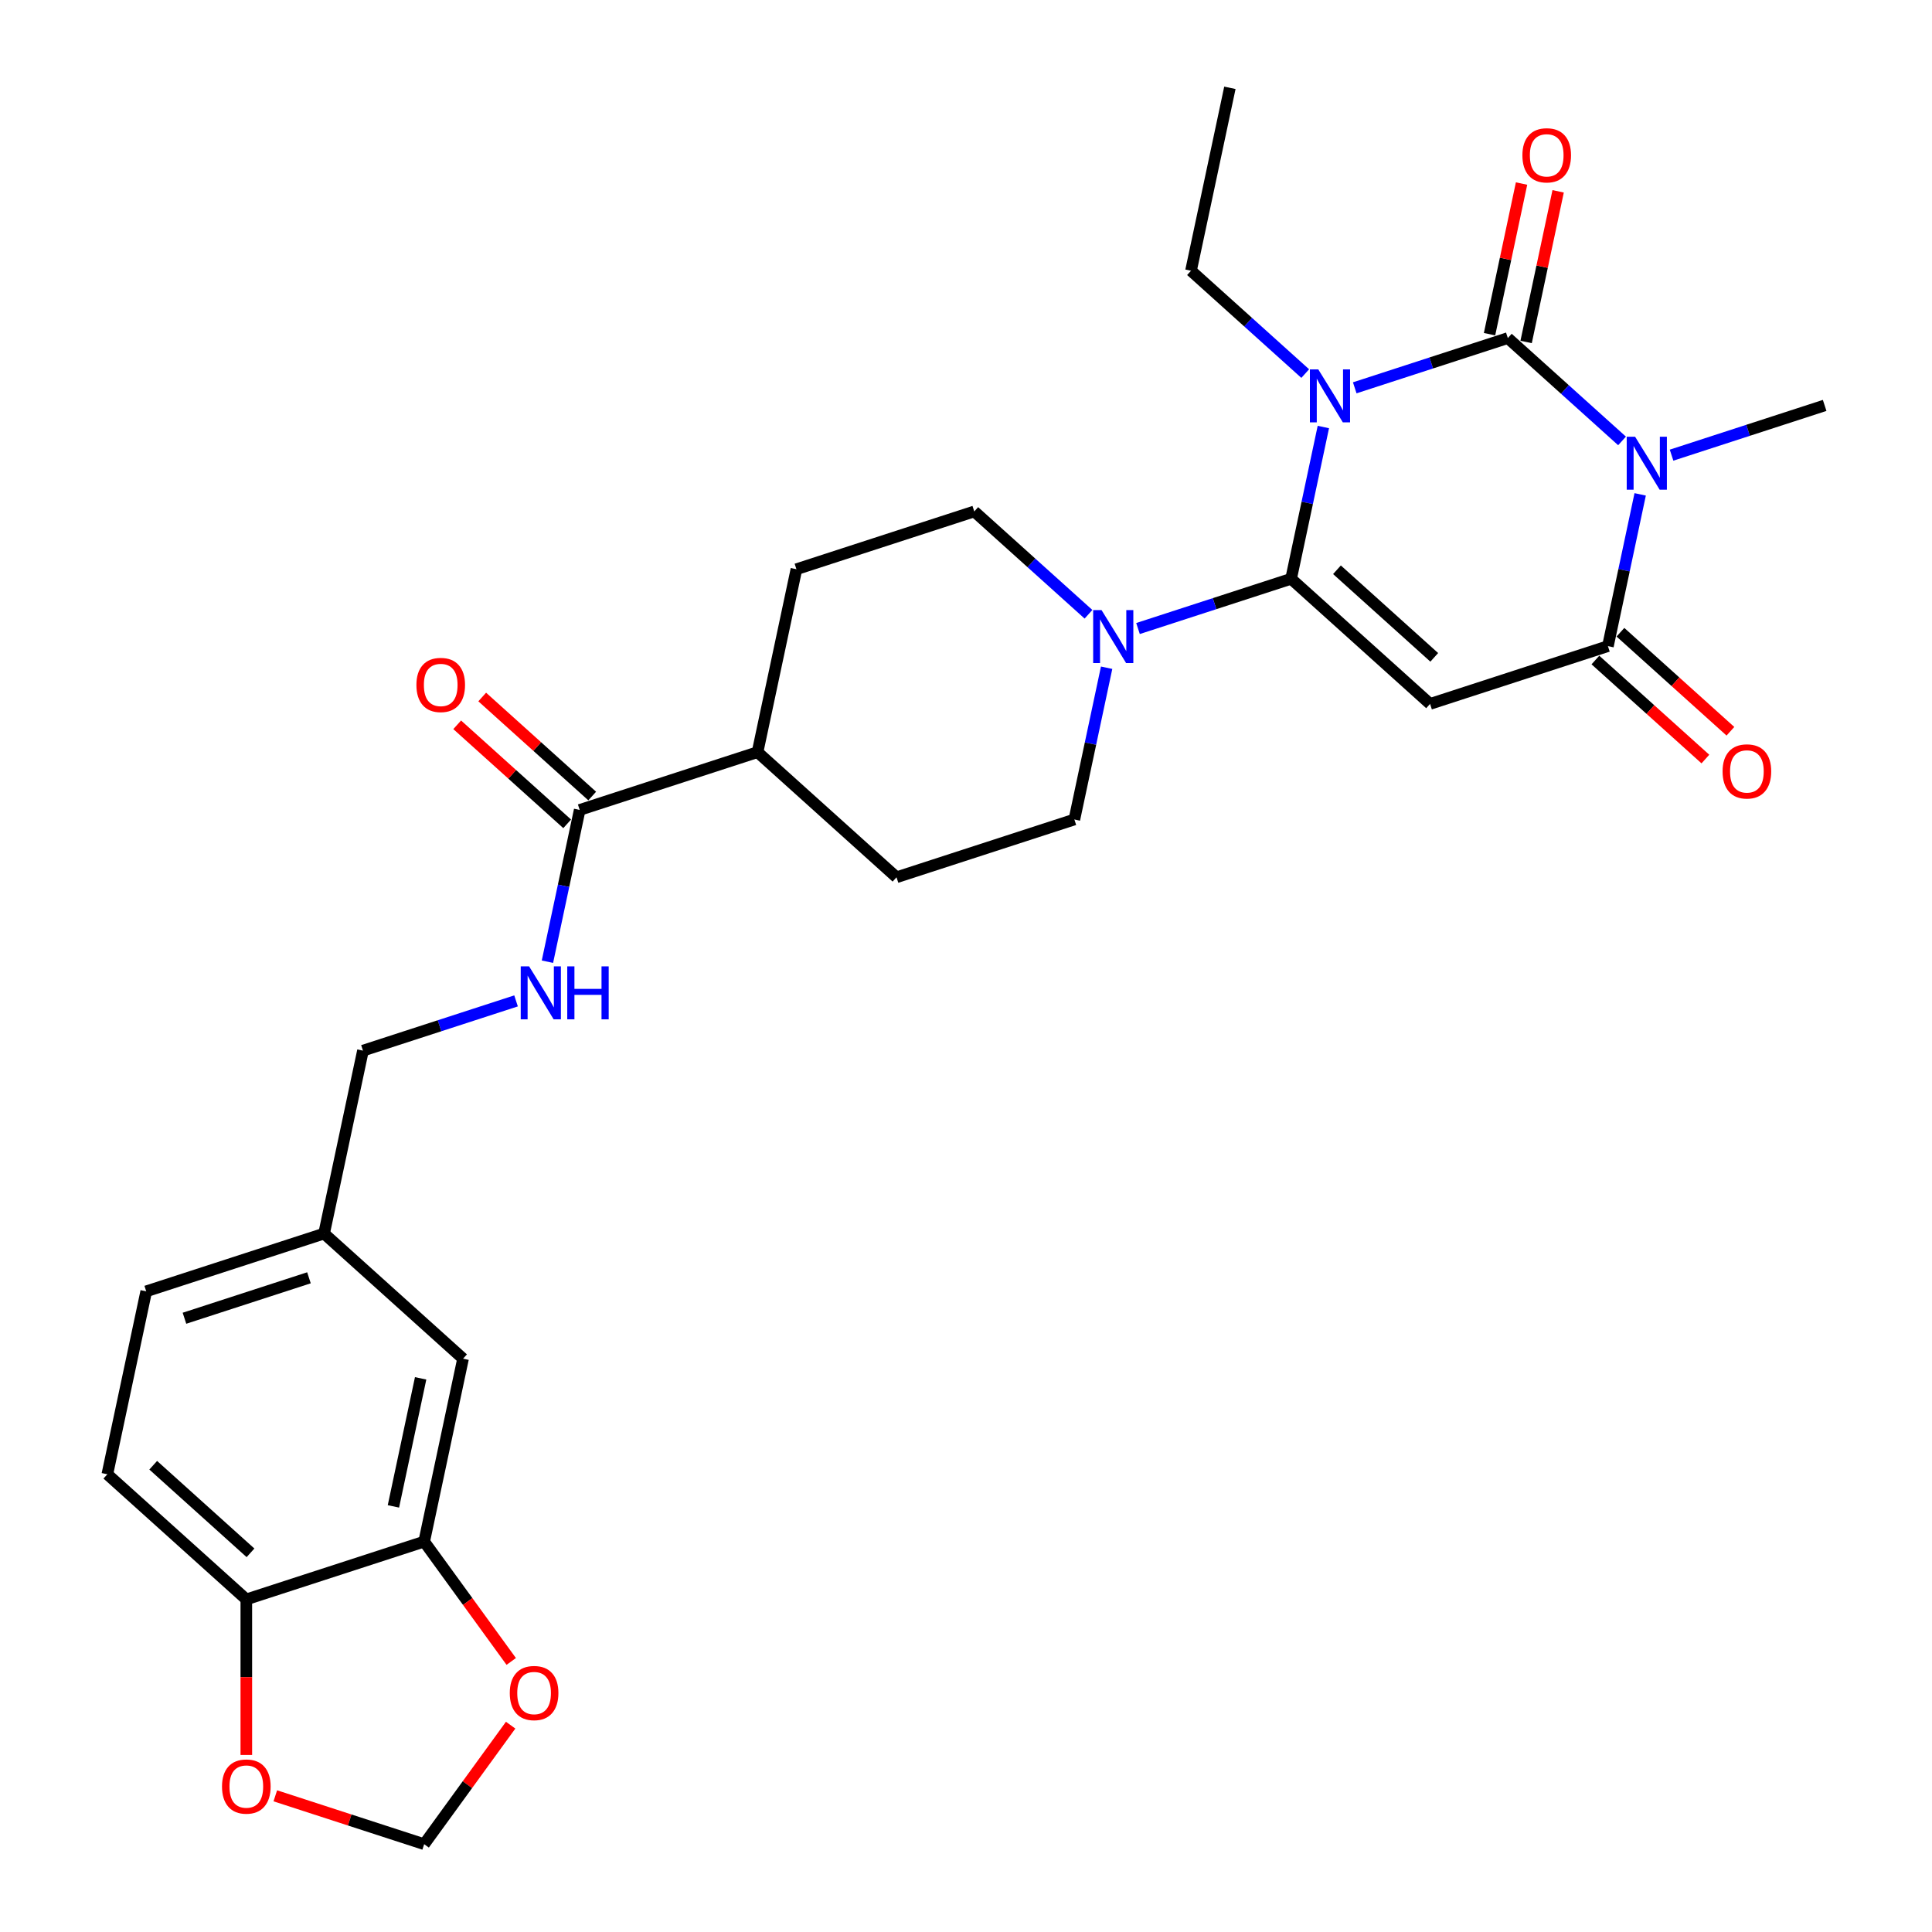 <?xml version='1.0' encoding='iso-8859-1'?>
<svg version='1.1' baseProfile='full'
              xmlns='http://www.w3.org/2000/svg'
                      xmlns:rdkit='http://www.rdkit.org/xml'
                      xmlns:xlink='http://www.w3.org/1999/xlink'
                  xml:space='preserve'
width='1000px' height='1000px' viewBox='0 0 1000 1000'>
<!-- END OF HEADER -->
<rect style='opacity:1.0;fill:#FFFFFF;stroke:none' width='1000' height='1000' x='0' y='0'> </rect>
<path class='bond-0' d='M 701.21,200.736 L 740.83,187.862' style='fill:none;fill-rule:evenodd;stroke:#0000FF;stroke-width:6px;stroke-linecap:butt;stroke-linejoin:miter;stroke-opacity:1' />
<path class='bond-0' d='M 740.83,187.862 L 780.45,174.989' style='fill:none;fill-rule:evenodd;stroke:#000000;stroke-width:6px;stroke-linecap:butt;stroke-linejoin:miter;stroke-opacity:1' />
<path class='bond-1' d='M 684.967,221.025 L 676.618,260.301' style='fill:none;fill-rule:evenodd;stroke:#0000FF;stroke-width:6px;stroke-linecap:butt;stroke-linejoin:miter;stroke-opacity:1' />
<path class='bond-1' d='M 676.618,260.301 L 668.27,299.577' style='fill:none;fill-rule:evenodd;stroke:#000000;stroke-width:6px;stroke-linecap:butt;stroke-linejoin:miter;stroke-opacity:1' />
<path class='bond-20' d='M 675.579,193.36 L 646.021,166.746' style='fill:none;fill-rule:evenodd;stroke:#0000FF;stroke-width:6px;stroke-linecap:butt;stroke-linejoin:miter;stroke-opacity:1' />
<path class='bond-20' d='M 646.021,166.746 L 616.463,140.132' style='fill:none;fill-rule:evenodd;stroke:#000000;stroke-width:6px;stroke-linecap:butt;stroke-linejoin:miter;stroke-opacity:1' />
<path class='bond-2' d='M 780.45,174.989 L 810.008,201.603' style='fill:none;fill-rule:evenodd;stroke:#000000;stroke-width:6px;stroke-linecap:butt;stroke-linejoin:miter;stroke-opacity:1' />
<path class='bond-2' d='M 810.008,201.603 L 839.566,228.217' style='fill:none;fill-rule:evenodd;stroke:#0000FF;stroke-width:6px;stroke-linecap:butt;stroke-linejoin:miter;stroke-opacity:1' />
<path class='bond-8' d='M 789.918,177.001 L 798.204,138.016' style='fill:none;fill-rule:evenodd;stroke:#000000;stroke-width:6px;stroke-linecap:butt;stroke-linejoin:miter;stroke-opacity:1' />
<path class='bond-8' d='M 798.204,138.016 L 806.491,99.03' style='fill:none;fill-rule:evenodd;stroke:#FF0000;stroke-width:6px;stroke-linecap:butt;stroke-linejoin:miter;stroke-opacity:1' />
<path class='bond-8' d='M 770.982,172.976 L 779.269,133.991' style='fill:none;fill-rule:evenodd;stroke:#000000;stroke-width:6px;stroke-linecap:butt;stroke-linejoin:miter;stroke-opacity:1' />
<path class='bond-8' d='M 779.269,133.991 L 787.555,95.005' style='fill:none;fill-rule:evenodd;stroke:#FF0000;stroke-width:6px;stroke-linecap:butt;stroke-linejoin:miter;stroke-opacity:1' />
<path class='bond-3' d='M 668.27,299.577 L 740.201,364.344' style='fill:none;fill-rule:evenodd;stroke:#000000;stroke-width:6px;stroke-linecap:butt;stroke-linejoin:miter;stroke-opacity:1' />
<path class='bond-3' d='M 692.013,294.906 L 742.365,340.243' style='fill:none;fill-rule:evenodd;stroke:#000000;stroke-width:6px;stroke-linecap:butt;stroke-linejoin:miter;stroke-opacity:1' />
<path class='bond-5' d='M 668.27,299.577 L 628.65,312.451' style='fill:none;fill-rule:evenodd;stroke:#000000;stroke-width:6px;stroke-linecap:butt;stroke-linejoin:miter;stroke-opacity:1' />
<path class='bond-5' d='M 628.65,312.451 L 589.03,325.324' style='fill:none;fill-rule:evenodd;stroke:#0000FF;stroke-width:6px;stroke-linecap:butt;stroke-linejoin:miter;stroke-opacity:1' />
<path class='bond-23' d='M 865.196,235.592 L 904.817,222.719' style='fill:none;fill-rule:evenodd;stroke:#0000FF;stroke-width:6px;stroke-linecap:butt;stroke-linejoin:miter;stroke-opacity:1' />
<path class='bond-23' d='M 904.817,222.719 L 944.437,209.845' style='fill:none;fill-rule:evenodd;stroke:#000000;stroke-width:6px;stroke-linecap:butt;stroke-linejoin:miter;stroke-opacity:1' />
<path class='bond-29' d='M 848.953,255.882 L 840.605,295.158' style='fill:none;fill-rule:evenodd;stroke:#0000FF;stroke-width:6px;stroke-linecap:butt;stroke-linejoin:miter;stroke-opacity:1' />
<path class='bond-29' d='M 840.605,295.158 L 832.257,334.434' style='fill:none;fill-rule:evenodd;stroke:#000000;stroke-width:6px;stroke-linecap:butt;stroke-linejoin:miter;stroke-opacity:1' />
<path class='bond-4' d='M 740.201,364.344 L 832.257,334.434' style='fill:none;fill-rule:evenodd;stroke:#000000;stroke-width:6px;stroke-linecap:butt;stroke-linejoin:miter;stroke-opacity:1' />
<path class='bond-12' d='M 825.78,341.627 L 854.244,367.256' style='fill:none;fill-rule:evenodd;stroke:#000000;stroke-width:6px;stroke-linecap:butt;stroke-linejoin:miter;stroke-opacity:1' />
<path class='bond-12' d='M 854.244,367.256 L 882.708,392.885' style='fill:none;fill-rule:evenodd;stroke:#FF0000;stroke-width:6px;stroke-linecap:butt;stroke-linejoin:miter;stroke-opacity:1' />
<path class='bond-12' d='M 838.733,327.241 L 867.198,352.87' style='fill:none;fill-rule:evenodd;stroke:#000000;stroke-width:6px;stroke-linecap:butt;stroke-linejoin:miter;stroke-opacity:1' />
<path class='bond-12' d='M 867.198,352.87 L 895.662,378.499' style='fill:none;fill-rule:evenodd;stroke:#FF0000;stroke-width:6px;stroke-linecap:butt;stroke-linejoin:miter;stroke-opacity:1' />
<path class='bond-14' d='M 563.399,317.949 L 533.841,291.335' style='fill:none;fill-rule:evenodd;stroke:#0000FF;stroke-width:6px;stroke-linecap:butt;stroke-linejoin:miter;stroke-opacity:1' />
<path class='bond-14' d='M 533.841,291.335 L 504.283,264.721' style='fill:none;fill-rule:evenodd;stroke:#000000;stroke-width:6px;stroke-linecap:butt;stroke-linejoin:miter;stroke-opacity:1' />
<path class='bond-15' d='M 572.787,345.614 L 564.438,384.89' style='fill:none;fill-rule:evenodd;stroke:#0000FF;stroke-width:6px;stroke-linecap:butt;stroke-linejoin:miter;stroke-opacity:1' />
<path class='bond-15' d='M 564.438,384.89 L 556.09,424.166' style='fill:none;fill-rule:evenodd;stroke:#000000;stroke-width:6px;stroke-linecap:butt;stroke-linejoin:miter;stroke-opacity:1' />
<path class='bond-6' d='M 300.048,419.22 L 392.103,389.309' style='fill:none;fill-rule:evenodd;stroke:#000000;stroke-width:6px;stroke-linecap:butt;stroke-linejoin:miter;stroke-opacity:1' />
<path class='bond-9' d='M 300.048,419.22 L 291.699,458.496' style='fill:none;fill-rule:evenodd;stroke:#000000;stroke-width:6px;stroke-linecap:butt;stroke-linejoin:miter;stroke-opacity:1' />
<path class='bond-9' d='M 291.699,458.496 L 283.351,497.772' style='fill:none;fill-rule:evenodd;stroke:#0000FF;stroke-width:6px;stroke-linecap:butt;stroke-linejoin:miter;stroke-opacity:1' />
<path class='bond-19' d='M 306.524,412.027 L 278.06,386.398' style='fill:none;fill-rule:evenodd;stroke:#000000;stroke-width:6px;stroke-linecap:butt;stroke-linejoin:miter;stroke-opacity:1' />
<path class='bond-19' d='M 278.06,386.398 L 249.596,360.768' style='fill:none;fill-rule:evenodd;stroke:#FF0000;stroke-width:6px;stroke-linecap:butt;stroke-linejoin:miter;stroke-opacity:1' />
<path class='bond-19' d='M 293.571,426.413 L 265.107,400.784' style='fill:none;fill-rule:evenodd;stroke:#000000;stroke-width:6px;stroke-linecap:butt;stroke-linejoin:miter;stroke-opacity:1' />
<path class='bond-19' d='M 265.107,400.784 L 236.643,375.155' style='fill:none;fill-rule:evenodd;stroke:#FF0000;stroke-width:6px;stroke-linecap:butt;stroke-linejoin:miter;stroke-opacity:1' />
<path class='bond-7' d='M 219.55,797.931 L 239.674,703.253' style='fill:none;fill-rule:evenodd;stroke:#000000;stroke-width:6px;stroke-linecap:butt;stroke-linejoin:miter;stroke-opacity:1' />
<path class='bond-7' d='M 203.633,779.705 L 217.72,713.43' style='fill:none;fill-rule:evenodd;stroke:#000000;stroke-width:6px;stroke-linecap:butt;stroke-linejoin:miter;stroke-opacity:1' />
<path class='bond-11' d='M 219.55,797.931 L 242.083,828.944' style='fill:none;fill-rule:evenodd;stroke:#000000;stroke-width:6px;stroke-linecap:butt;stroke-linejoin:miter;stroke-opacity:1' />
<path class='bond-11' d='M 242.083,828.944 L 264.615,859.958' style='fill:none;fill-rule:evenodd;stroke:#FF0000;stroke-width:6px;stroke-linecap:butt;stroke-linejoin:miter;stroke-opacity:1' />
<path class='bond-31' d='M 219.55,797.931 L 127.495,827.842' style='fill:none;fill-rule:evenodd;stroke:#000000;stroke-width:6px;stroke-linecap:butt;stroke-linejoin:miter;stroke-opacity:1' />
<path class='bond-26' d='M 267.108,518.062 L 227.488,530.935' style='fill:none;fill-rule:evenodd;stroke:#0000FF;stroke-width:6px;stroke-linecap:butt;stroke-linejoin:miter;stroke-opacity:1' />
<path class='bond-26' d='M 227.488,530.935 L 187.868,543.808' style='fill:none;fill-rule:evenodd;stroke:#000000;stroke-width:6px;stroke-linecap:butt;stroke-linejoin:miter;stroke-opacity:1' />
<path class='bond-10' d='M 127.495,827.842 L 55.563,763.075' style='fill:none;fill-rule:evenodd;stroke:#000000;stroke-width:6px;stroke-linecap:butt;stroke-linejoin:miter;stroke-opacity:1' />
<path class='bond-10' d='M 129.658,803.741 L 79.306,758.404' style='fill:none;fill-rule:evenodd;stroke:#000000;stroke-width:6px;stroke-linecap:butt;stroke-linejoin:miter;stroke-opacity:1' />
<path class='bond-13' d='M 127.495,827.842 L 127.495,868.098' style='fill:none;fill-rule:evenodd;stroke:#000000;stroke-width:6px;stroke-linecap:butt;stroke-linejoin:miter;stroke-opacity:1' />
<path class='bond-13' d='M 127.495,868.098 L 127.495,908.354' style='fill:none;fill-rule:evenodd;stroke:#FF0000;stroke-width:6px;stroke-linecap:butt;stroke-linejoin:miter;stroke-opacity:1' />
<path class='bond-17' d='M 264.306,892.945 L 241.928,923.745' style='fill:none;fill-rule:evenodd;stroke:#FF0000;stroke-width:6px;stroke-linecap:butt;stroke-linejoin:miter;stroke-opacity:1' />
<path class='bond-17' d='M 241.928,923.745 L 219.55,954.545' style='fill:none;fill-rule:evenodd;stroke:#000000;stroke-width:6px;stroke-linecap:butt;stroke-linejoin:miter;stroke-opacity:1' />
<path class='bond-32' d='M 142.497,929.51 L 181.024,942.027' style='fill:none;fill-rule:evenodd;stroke:#FF0000;stroke-width:6px;stroke-linecap:butt;stroke-linejoin:miter;stroke-opacity:1' />
<path class='bond-32' d='M 181.024,942.027 L 219.55,954.545' style='fill:none;fill-rule:evenodd;stroke:#000000;stroke-width:6px;stroke-linecap:butt;stroke-linejoin:miter;stroke-opacity:1' />
<path class='bond-21' d='M 504.283,264.721 L 412.228,294.631' style='fill:none;fill-rule:evenodd;stroke:#000000;stroke-width:6px;stroke-linecap:butt;stroke-linejoin:miter;stroke-opacity:1' />
<path class='bond-22' d='M 556.09,424.166 L 464.034,454.076' style='fill:none;fill-rule:evenodd;stroke:#000000;stroke-width:6px;stroke-linecap:butt;stroke-linejoin:miter;stroke-opacity:1' />
<path class='bond-16' d='M 392.103,389.309 L 464.034,454.076' style='fill:none;fill-rule:evenodd;stroke:#000000;stroke-width:6px;stroke-linecap:butt;stroke-linejoin:miter;stroke-opacity:1' />
<path class='bond-30' d='M 392.103,389.309 L 412.228,294.631' style='fill:none;fill-rule:evenodd;stroke:#000000;stroke-width:6px;stroke-linecap:butt;stroke-linejoin:miter;stroke-opacity:1' />
<path class='bond-18' d='M 239.674,703.253 L 167.743,638.486' style='fill:none;fill-rule:evenodd;stroke:#000000;stroke-width:6px;stroke-linecap:butt;stroke-linejoin:miter;stroke-opacity:1' />
<path class='bond-28' d='M 616.463,140.132 L 636.588,45.455' style='fill:none;fill-rule:evenodd;stroke:#000000;stroke-width:6px;stroke-linecap:butt;stroke-linejoin:miter;stroke-opacity:1' />
<path class='bond-24' d='M 55.563,763.075 L 75.688,668.397' style='fill:none;fill-rule:evenodd;stroke:#000000;stroke-width:6px;stroke-linecap:butt;stroke-linejoin:miter;stroke-opacity:1' />
<path class='bond-25' d='M 167.743,638.486 L 187.868,543.808' style='fill:none;fill-rule:evenodd;stroke:#000000;stroke-width:6px;stroke-linecap:butt;stroke-linejoin:miter;stroke-opacity:1' />
<path class='bond-27' d='M 167.743,638.486 L 75.688,668.397' style='fill:none;fill-rule:evenodd;stroke:#000000;stroke-width:6px;stroke-linecap:butt;stroke-linejoin:miter;stroke-opacity:1' />
<path class='bond-27' d='M 159.917,661.384 L 95.478,682.321' style='fill:none;fill-rule:evenodd;stroke:#000000;stroke-width:6px;stroke-linecap:butt;stroke-linejoin:miter;stroke-opacity:1' />
<path  class='atom-0' d='M 682.335 191.194
L 691.317 205.713
Q 692.208 207.145, 693.641 209.739
Q 695.073 212.333, 695.15 212.488
L 695.15 191.194
L 698.79 191.194
L 698.79 218.605
L 695.034 218.605
L 685.394 202.731
Q 684.271 200.873, 683.071 198.743
Q 681.909 196.614, 681.561 195.956
L 681.561 218.605
L 677.999 218.605
L 677.999 191.194
L 682.335 191.194
' fill='#0000FF'/>
<path  class='atom-3' d='M 846.322 226.05
L 855.304 240.569
Q 856.195 242.002, 857.627 244.596
Q 859.06 247.19, 859.137 247.345
L 859.137 226.05
L 862.777 226.05
L 862.777 253.462
L 859.021 253.462
L 849.381 237.588
Q 848.258 235.729, 847.057 233.6
Q 845.896 231.47, 845.548 230.812
L 845.548 253.462
L 841.986 253.462
L 841.986 226.05
L 846.322 226.05
' fill='#0000FF'/>
<path  class='atom-6' d='M 570.155 315.782
L 579.138 330.301
Q 580.028 331.734, 581.461 334.328
Q 582.893 336.922, 582.971 337.077
L 582.971 315.782
L 586.61 315.782
L 586.61 343.194
L 582.854 343.194
L 573.214 327.32
Q 572.091 325.461, 570.891 323.332
Q 569.729 321.202, 569.381 320.544
L 569.381 343.194
L 565.819 343.194
L 565.819 315.782
L 570.155 315.782
' fill='#0000FF'/>
<path  class='atom-9' d='M 787.991 80.388
Q 787.991 73.806, 791.243 70.128
Q 794.496 66.45, 800.574 66.45
Q 806.653 66.45, 809.905 70.128
Q 813.157 73.806, 813.157 80.388
Q 813.157 87.048, 809.866 90.842
Q 806.575 94.598, 800.574 94.598
Q 794.534 94.598, 791.243 90.842
Q 787.991 87.087, 787.991 80.388
M 800.574 91.5
Q 804.756 91.5, 807.001 88.713
Q 809.286 85.886, 809.286 80.388
Q 809.286 75.007, 807.001 72.297
Q 804.756 69.548, 800.574 69.548
Q 796.393 69.548, 794.109 72.258
Q 791.863 74.968, 791.863 80.388
Q 791.863 85.925, 794.109 88.713
Q 796.393 91.5, 800.574 91.5
' fill='#FF0000'/>
<path  class='atom-10' d='M 273.864 500.192
L 282.846 514.711
Q 283.737 516.143, 285.169 518.737
Q 286.602 521.331, 286.679 521.486
L 286.679 500.192
L 290.319 500.192
L 290.319 527.604
L 286.563 527.604
L 276.923 511.73
Q 275.8 509.871, 274.6 507.742
Q 273.438 505.612, 273.09 504.954
L 273.09 527.604
L 269.528 527.604
L 269.528 500.192
L 273.864 500.192
' fill='#0000FF'/>
<path  class='atom-10' d='M 293.61 500.192
L 297.327 500.192
L 297.327 511.846
L 311.342 511.846
L 311.342 500.192
L 315.059 500.192
L 315.059 527.604
L 311.342 527.604
L 311.342 514.943
L 297.327 514.943
L 297.327 527.604
L 293.61 527.604
L 293.61 500.192
' fill='#0000FF'/>
<path  class='atom-12' d='M 263.86 876.316
Q 263.86 869.734, 267.113 866.056
Q 270.365 862.378, 276.444 862.378
Q 282.522 862.378, 285.774 866.056
Q 289.027 869.734, 289.027 876.316
Q 289.027 882.975, 285.736 886.769
Q 282.445 890.525, 276.444 890.525
Q 270.404 890.525, 267.113 886.769
Q 263.86 883.014, 263.86 876.316
M 276.444 887.428
Q 280.625 887.428, 282.871 884.64
Q 285.155 881.814, 285.155 876.316
Q 285.155 870.934, 282.871 868.224
Q 280.625 865.475, 276.444 865.475
Q 272.262 865.475, 269.978 868.185
Q 267.732 870.895, 267.732 876.316
Q 267.732 881.852, 269.978 884.64
Q 272.262 887.428, 276.444 887.428
' fill='#FF0000'/>
<path  class='atom-13' d='M 891.605 399.278
Q 891.605 392.696, 894.857 389.018
Q 898.109 385.34, 904.188 385.34
Q 910.266 385.34, 913.519 389.018
Q 916.771 392.696, 916.771 399.278
Q 916.771 405.938, 913.48 409.732
Q 910.189 413.488, 904.188 413.488
Q 898.148 413.488, 894.857 409.732
Q 891.605 405.976, 891.605 399.278
M 904.188 410.39
Q 908.369 410.39, 910.615 407.603
Q 912.899 404.776, 912.899 399.278
Q 912.899 393.897, 910.615 391.186
Q 908.369 388.437, 904.188 388.437
Q 900.006 388.437, 897.722 391.148
Q 895.477 393.858, 895.477 399.278
Q 895.477 404.815, 897.722 407.603
Q 900.006 410.39, 904.188 410.39
' fill='#FF0000'/>
<path  class='atom-14' d='M 114.911 924.712
Q 114.911 918.13, 118.164 914.452
Q 121.416 910.774, 127.495 910.774
Q 133.573 910.774, 136.825 914.452
Q 140.078 918.13, 140.078 924.712
Q 140.078 931.372, 136.787 935.166
Q 133.496 938.921, 127.495 938.921
Q 121.455 938.921, 118.164 935.166
Q 114.911 931.41, 114.911 924.712
M 127.495 935.824
Q 131.676 935.824, 133.922 933.036
Q 136.206 930.21, 136.206 924.712
Q 136.206 919.331, 133.922 916.62
Q 131.676 913.871, 127.495 913.871
Q 123.313 913.871, 121.029 916.582
Q 118.783 919.292, 118.783 924.712
Q 118.783 930.249, 121.029 933.036
Q 123.313 935.824, 127.495 935.824
' fill='#FF0000'/>
<path  class='atom-20' d='M 215.533 354.53
Q 215.533 347.948, 218.786 344.27
Q 222.038 340.592, 228.116 340.592
Q 234.195 340.592, 237.447 344.27
Q 240.7 347.948, 240.7 354.53
Q 240.7 361.19, 237.409 364.984
Q 234.118 368.739, 228.116 368.739
Q 222.077 368.739, 218.786 364.984
Q 215.533 361.228, 215.533 354.53
M 228.116 365.642
Q 232.298 365.642, 234.544 362.854
Q 236.828 360.028, 236.828 354.53
Q 236.828 349.149, 234.544 346.438
Q 232.298 343.689, 228.116 343.689
Q 223.935 343.689, 221.651 346.4
Q 219.405 349.11, 219.405 354.53
Q 219.405 360.067, 221.651 362.854
Q 223.935 365.642, 228.116 365.642
' fill='#FF0000'/>
</svg>
